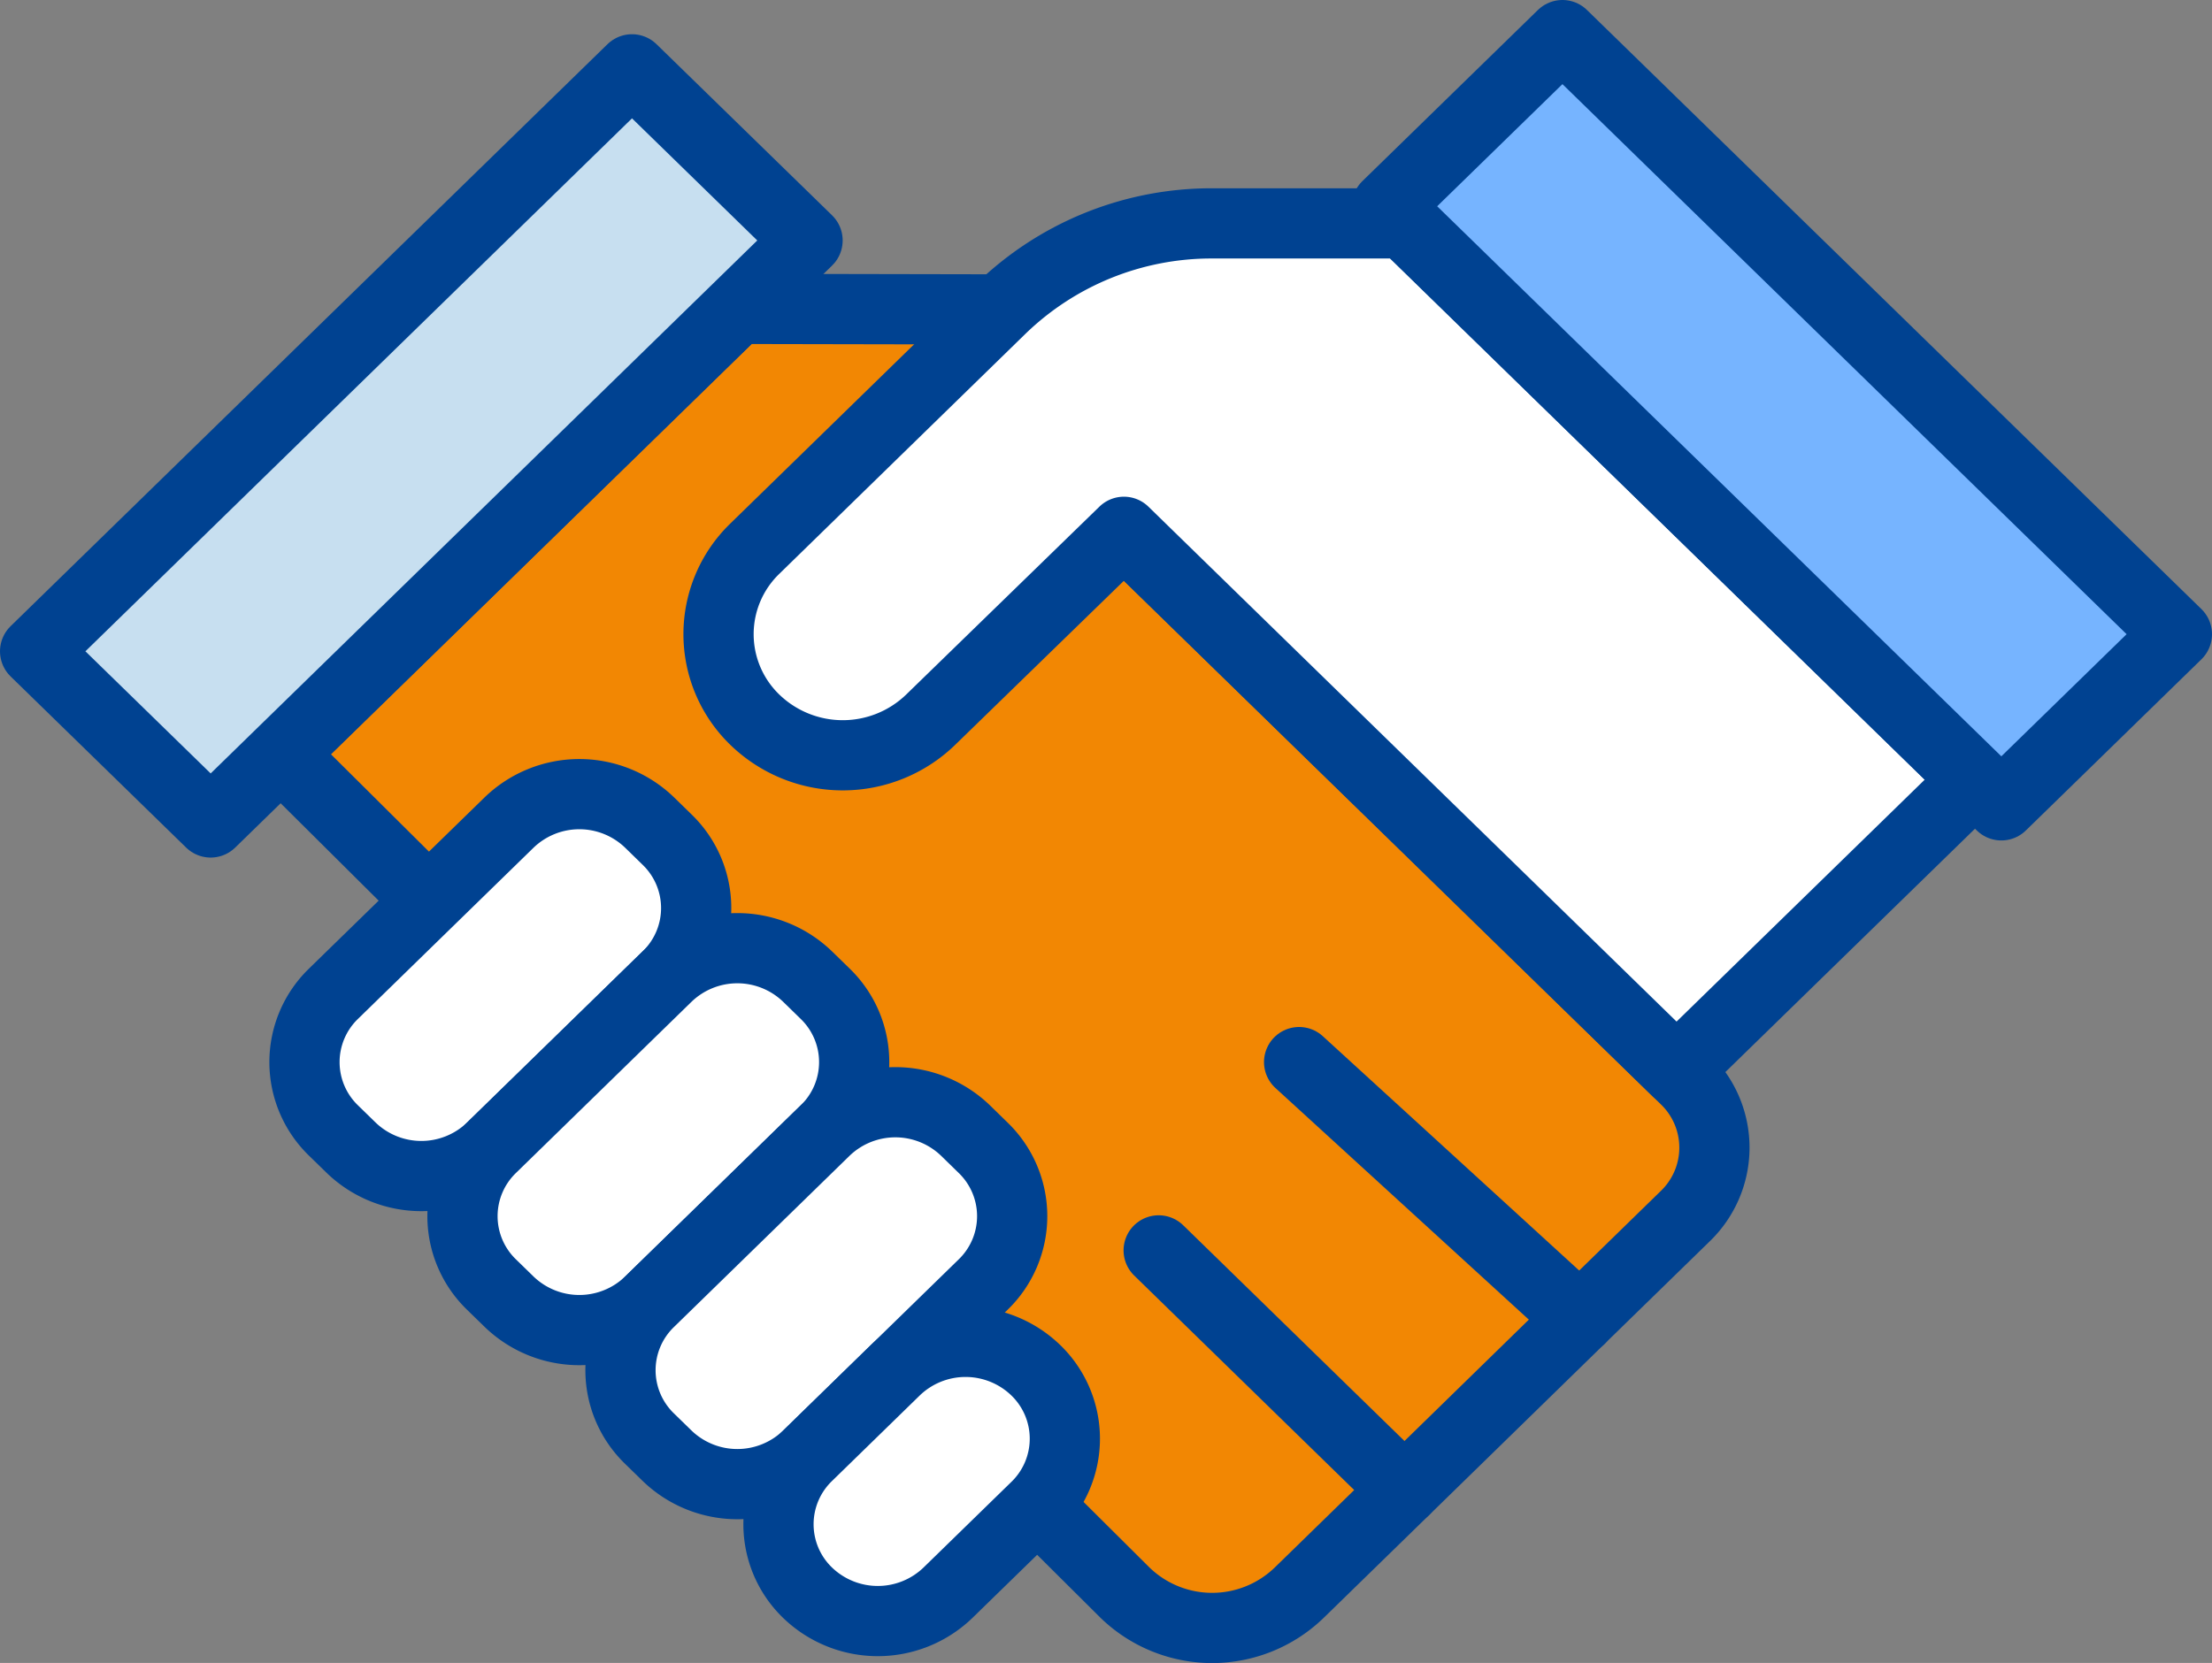 <svg id="Group_152" data-name="Group 152" xmlns="http://www.w3.org/2000/svg" xmlns:xlink="http://www.w3.org/1999/xlink" width="126" height="94.75" viewBox="0 0 126 94.75">
  <rect x="0" y="0" width="126" height="94.75" fill="#808080" stroke="none"/>
  <defs>
    <clipPath id="clip-path">
      <rect id="Rectangle_108" data-name="Rectangle 108" width="126" height="94.75" fill="none"/>
    </clipPath>
  </defs>
  <g id="Group_151" data-name="Group 151" clip-path="url(#clip-path)">
    <path id="Path_362" data-name="Path 362" d="M24.42,51.328,16,42.961,42,17.6l14.97.029H57L64.02,30.3,95.5,61l.5.488a5.419,5.419,0,0,1,0,7.8l-6,5.851L80,84.9l-6,5.851a7.129,7.129,0,0,1-9.95-.039l-4.96-4.934" fill="#f28703"/>
    <path id="Path_363" data-name="Path 363" d="M24.42,51.328,16,42.961,42,17.6l14.97.029H57L64.02,30.3,95.5,61l.5.488a5.419,5.419,0,0,1,0,7.8l-6,5.851L80,84.9l-6,5.851a7.129,7.129,0,0,1-9.95-.039l-4.96-4.934" fill="none" stroke="#004291" stroke-linecap="round" stroke-linejoin="round" stroke-width="4"/>
    <line id="Line_30" data-name="Line 30" x1="0.01" y1="0.01" transform="translate(51.17 77.903)" fill="#fff"/>
    <line id="Line_31" data-name="Line 31" x1="0.01" y1="0.01" transform="translate(51.17 77.903)" fill="none" stroke="#004291" stroke-linecap="round" stroke-linejoin="round" stroke-width="4"/>
    <path id="Path_364" data-name="Path 364" d="M112.5,44.423,95.5,61,64.02,30.3,53,41.019a7.2,7.2,0,0,1-10-.009,6.779,6.779,0,0,1,0-9.753L56.97,17.633l.05-.049a17.213,17.213,0,0,1,12.02-4.856H80Z" fill="#fff"/>
    <path id="Path_365" data-name="Path 365" d="M112.5,44.423,95.5,61,64.02,30.3,53,41.019a7.2,7.2,0,0,1-10-.009,6.779,6.779,0,0,1,0-9.753L56.97,17.633l.05-.049a17.213,17.213,0,0,1,12.02-4.856H80Z" fill="none" stroke="#004291" stroke-linecap="round" stroke-linejoin="round" stroke-width="4"/>
    <line id="Line_32" data-name="Line 32" x2="16" y2="14.629" transform="translate(74 60.514)" fill="#fff"/>
    <line id="Line_33" data-name="Line 33" x2="16" y2="14.629" transform="translate(74 60.514)" fill="none" stroke="#004291" stroke-linecap="round" stroke-linejoin="round" stroke-width="4"/>
    <line id="Line_34" data-name="Line 34" x2="14" y2="13.653" transform="translate(66 71.242)" fill="#fff"/>
    <line id="Line_35" data-name="Line 35" x2="14" y2="13.653" transform="translate(66 71.242)" fill="none" stroke="#004291" stroke-linecap="round" stroke-linejoin="round" stroke-width="4"/>
    <path id="Path_366" data-name="Path 366" d="M20,65.391l-1-.975a5.421,5.421,0,0,1,0-7.8l10-9.753a5.76,5.76,0,0,1,8,0l1,.976a5.421,5.421,0,0,1,0,7.8L28,65.391a5.758,5.758,0,0,1-8,0" fill="#fff"/>
    <path id="Path_367" data-name="Path 367" d="M20,65.391l-1-.975a5.421,5.421,0,0,1,0-7.8l10-9.753a5.76,5.76,0,0,1,8,0l1,.976a5.421,5.421,0,0,1,0,7.8L28,65.391A5.758,5.758,0,0,1,20,65.391Z" fill="none" stroke="#004291" stroke-linecap="round" stroke-linejoin="round" stroke-width="4"/>
    <path id="Path_368" data-name="Path 368" d="M29,74.168l-1-.975a5.421,5.421,0,0,1,0-7.8l10-9.753a5.76,5.76,0,0,1,8,0l1,.976a5.421,5.421,0,0,1,0,7.8L37,74.168a5.76,5.76,0,0,1-8,0" fill="#fff"/>
    <path id="Path_369" data-name="Path 369" d="M29,74.168l-1-.975a5.421,5.421,0,0,1,0-7.8l10-9.753a5.76,5.76,0,0,1,8,0l1,.976a5.421,5.421,0,0,1,0,7.8L37,74.168A5.76,5.76,0,0,1,29,74.168Z" fill="none" stroke="#004291" stroke-linecap="round" stroke-linejoin="round" stroke-width="4"/>
    <path id="Path_370" data-name="Path 370" d="M38,82.945l-1-.975a5.421,5.421,0,0,1,0-7.8l10-9.753a5.76,5.76,0,0,1,8,0l1,.976a5.421,5.421,0,0,1,0,7.8L46,82.945a5.76,5.76,0,0,1-8,0" fill="#fff"/>
    <path id="Path_371" data-name="Path 371" d="M38,82.945l-1-.975a5.421,5.421,0,0,1,0-7.8l10-9.753a5.76,5.76,0,0,1,8,0l1,.976a5.421,5.421,0,0,1,0,7.8L46,82.945A5.76,5.76,0,0,1,38,82.945Z" fill="none" stroke="#004291" stroke-linecap="round" stroke-linejoin="round" stroke-width="4"/>
    <path id="Path_372" data-name="Path 372" d="M46,90.747h0a5.421,5.421,0,0,1,0-7.8l5-4.876a5.758,5.758,0,0,1,8,0,5.421,5.421,0,0,1,0,7.8l-5,4.876a5.76,5.76,0,0,1-8,0" fill="#fff"/>
    <path id="Path_373" data-name="Path 373" d="M46,90.747h0a5.421,5.421,0,0,1,0-7.8l5-4.876a5.758,5.758,0,0,1,8,0,5.421,5.421,0,0,1,0,7.8l-5,4.876A5.76,5.76,0,0,1,46,90.747Z" fill="none" stroke="#004291" stroke-linecap="round" stroke-linejoin="round" stroke-width="4"/>
    <path id="Path_374" data-name="Path 374" d="M12,46.861,2,37.109,36,3.95,46,13.7Z" fill="#c7dff0"/>
    <path id="Path_375" data-name="Path 375" d="M12,46.861,2,37.109,36,3.95,46,13.7Z" fill="none" stroke="#004291" stroke-linecap="round" stroke-linejoin="round" stroke-width="4"/>
    <path id="Path_376" data-name="Path 376" d="M114,45.886l10-9.752L89,2,79,11.752Z" fill="#76b4ff"/>
    <path id="Path_377" data-name="Path 377" d="M114,45.886l10-9.752L89,2,79,11.752Z" fill="none" stroke="#004291" stroke-linecap="round" stroke-linejoin="round" stroke-width="4"/>
  </g>
</svg>
